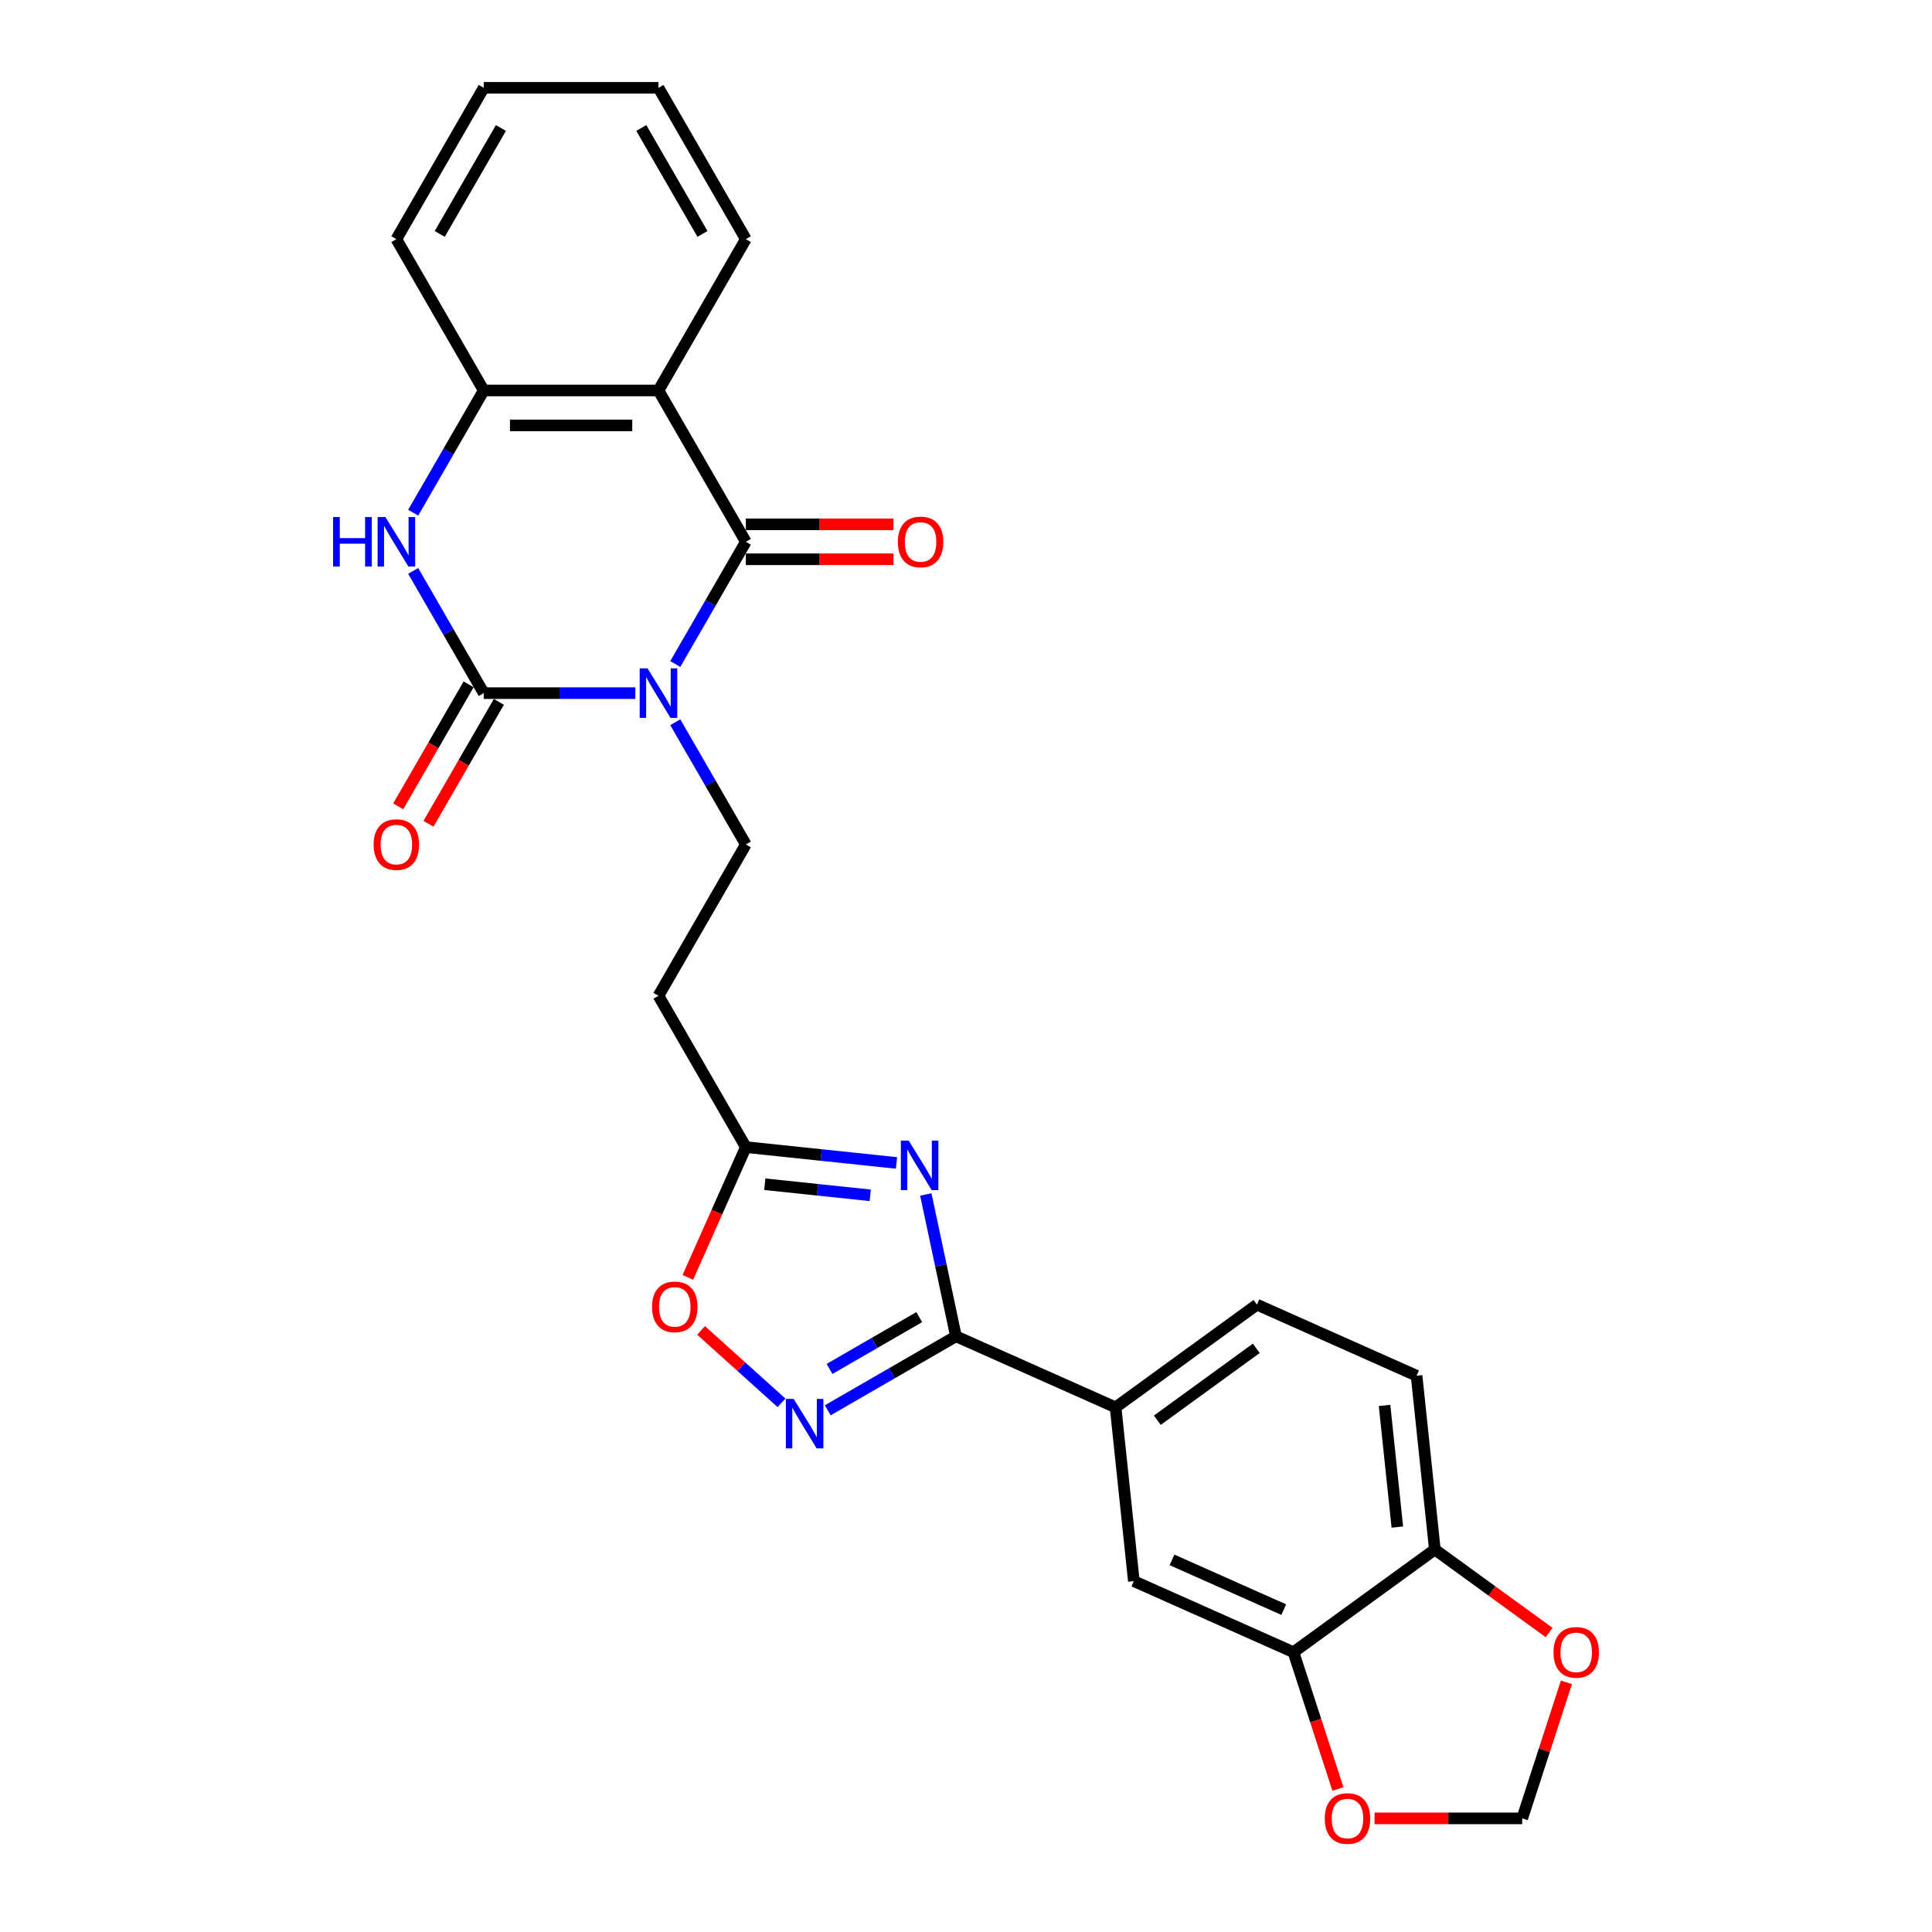 <?xml version='1.0' encoding='iso-8859-1'?>
<svg version='1.1' baseProfile='full'
              xmlns='http://www.w3.org/2000/svg'
                      xmlns:rdkit='http://www.rdkit.org/xml'
                      xmlns:xlink='http://www.w3.org/1999/xlink'
                  xml:space='preserve'
width='1000px' height='1000px' viewBox='0 0 1000 1000'>
<!-- END OF HEADER -->
<rect style='opacity:1.0;fill:#FFFFFF;stroke:none' width='1000' height='1000' x='0' y='0'> </rect>
<path class='bond-0' d='M 328.85,358.759 L 289.616,358.759' style='fill:none;fill-rule:evenodd;stroke:#0000FF;stroke-width:6px;stroke-linecap:butt;stroke-linejoin:miter;stroke-opacity:1' />
<path class='bond-0' d='M 289.616,358.759 L 250.382,358.759' style='fill:none;fill-rule:evenodd;stroke:#000000;stroke-width:6px;stroke-linecap:butt;stroke-linejoin:miter;stroke-opacity:1' />
<path class='bond-1' d='M 349.524,343.691 L 367.786,312.062' style='fill:none;fill-rule:evenodd;stroke:#0000FF;stroke-width:6px;stroke-linecap:butt;stroke-linejoin:miter;stroke-opacity:1' />
<path class='bond-1' d='M 367.786,312.062 L 386.047,280.433' style='fill:none;fill-rule:evenodd;stroke:#000000;stroke-width:6px;stroke-linecap:butt;stroke-linejoin:miter;stroke-opacity:1' />
<path class='bond-9' d='M 349.524,373.827 L 367.786,405.456' style='fill:none;fill-rule:evenodd;stroke:#0000FF;stroke-width:6px;stroke-linecap:butt;stroke-linejoin:miter;stroke-opacity:1' />
<path class='bond-9' d='M 367.786,405.456 L 386.047,437.085' style='fill:none;fill-rule:evenodd;stroke:#000000;stroke-width:6px;stroke-linecap:butt;stroke-linejoin:miter;stroke-opacity:1' />
<path class='bond-5' d='M 250.382,358.759 L 232.121,327.13' style='fill:none;fill-rule:evenodd;stroke:#000000;stroke-width:6px;stroke-linecap:butt;stroke-linejoin:miter;stroke-opacity:1' />
<path class='bond-5' d='M 232.121,327.13 L 213.86,295.501' style='fill:none;fill-rule:evenodd;stroke:#0000FF;stroke-width:6px;stroke-linecap:butt;stroke-linejoin:miter;stroke-opacity:1' />
<path class='bond-15' d='M 242.549,354.237 L 224.33,385.794' style='fill:none;fill-rule:evenodd;stroke:#000000;stroke-width:6px;stroke-linecap:butt;stroke-linejoin:miter;stroke-opacity:1' />
<path class='bond-15' d='M 224.33,385.794 L 206.11,417.351' style='fill:none;fill-rule:evenodd;stroke:#FF0000;stroke-width:6px;stroke-linecap:butt;stroke-linejoin:miter;stroke-opacity:1' />
<path class='bond-15' d='M 258.214,363.281 L 239.995,394.838' style='fill:none;fill-rule:evenodd;stroke:#000000;stroke-width:6px;stroke-linecap:butt;stroke-linejoin:miter;stroke-opacity:1' />
<path class='bond-15' d='M 239.995,394.838 L 221.776,426.395' style='fill:none;fill-rule:evenodd;stroke:#FF0000;stroke-width:6px;stroke-linecap:butt;stroke-linejoin:miter;stroke-opacity:1' />
<path class='bond-3' d='M 386.047,280.433 L 340.825,202.107' style='fill:none;fill-rule:evenodd;stroke:#000000;stroke-width:6px;stroke-linecap:butt;stroke-linejoin:miter;stroke-opacity:1' />
<path class='bond-16' d='M 386.047,289.477 L 424.259,289.477' style='fill:none;fill-rule:evenodd;stroke:#000000;stroke-width:6px;stroke-linecap:butt;stroke-linejoin:miter;stroke-opacity:1' />
<path class='bond-16' d='M 424.259,289.477 L 462.471,289.477' style='fill:none;fill-rule:evenodd;stroke:#FF0000;stroke-width:6px;stroke-linecap:butt;stroke-linejoin:miter;stroke-opacity:1' />
<path class='bond-16' d='M 386.047,271.389 L 424.259,271.389' style='fill:none;fill-rule:evenodd;stroke:#000000;stroke-width:6px;stroke-linecap:butt;stroke-linejoin:miter;stroke-opacity:1' />
<path class='bond-16' d='M 424.259,271.389 L 462.471,271.389' style='fill:none;fill-rule:evenodd;stroke:#FF0000;stroke-width:6px;stroke-linecap:butt;stroke-linejoin:miter;stroke-opacity:1' />
<path class='bond-2' d='M 464.02,601.933 L 425.033,597.835' style='fill:none;fill-rule:evenodd;stroke:#0000FF;stroke-width:6px;stroke-linecap:butt;stroke-linejoin:miter;stroke-opacity:1' />
<path class='bond-2' d='M 425.033,597.835 L 386.047,593.738' style='fill:none;fill-rule:evenodd;stroke:#000000;stroke-width:6px;stroke-linecap:butt;stroke-linejoin:miter;stroke-opacity:1' />
<path class='bond-2' d='M 450.433,618.693 L 423.142,615.825' style='fill:none;fill-rule:evenodd;stroke:#0000FF;stroke-width:6px;stroke-linecap:butt;stroke-linejoin:miter;stroke-opacity:1' />
<path class='bond-2' d='M 423.142,615.825 L 395.852,612.957' style='fill:none;fill-rule:evenodd;stroke:#000000;stroke-width:6px;stroke-linecap:butt;stroke-linejoin:miter;stroke-opacity:1' />
<path class='bond-4' d='M 479.197,618.259 L 486.998,654.959' style='fill:none;fill-rule:evenodd;stroke:#0000FF;stroke-width:6px;stroke-linecap:butt;stroke-linejoin:miter;stroke-opacity:1' />
<path class='bond-4' d='M 486.998,654.959 L 494.799,691.658' style='fill:none;fill-rule:evenodd;stroke:#000000;stroke-width:6px;stroke-linecap:butt;stroke-linejoin:miter;stroke-opacity:1' />
<path class='bond-7' d='M 340.825,202.107 L 250.382,202.107' style='fill:none;fill-rule:evenodd;stroke:#000000;stroke-width:6px;stroke-linecap:butt;stroke-linejoin:miter;stroke-opacity:1' />
<path class='bond-7' d='M 327.258,220.196 L 263.948,220.196' style='fill:none;fill-rule:evenodd;stroke:#000000;stroke-width:6px;stroke-linecap:butt;stroke-linejoin:miter;stroke-opacity:1' />
<path class='bond-23' d='M 340.825,202.107 L 386.047,123.781' style='fill:none;fill-rule:evenodd;stroke:#000000;stroke-width:6px;stroke-linecap:butt;stroke-linejoin:miter;stroke-opacity:1' />
<path class='bond-11' d='M 494.799,691.658 L 577.423,728.445' style='fill:none;fill-rule:evenodd;stroke:#000000;stroke-width:6px;stroke-linecap:butt;stroke-linejoin:miter;stroke-opacity:1' />
<path class='bond-28' d='M 494.799,691.658 L 461.623,710.812' style='fill:none;fill-rule:evenodd;stroke:#000000;stroke-width:6px;stroke-linecap:butt;stroke-linejoin:miter;stroke-opacity:1' />
<path class='bond-28' d='M 461.623,710.812 L 428.447,729.966' style='fill:none;fill-rule:evenodd;stroke:#0000FF;stroke-width:6px;stroke-linecap:butt;stroke-linejoin:miter;stroke-opacity:1' />
<path class='bond-28' d='M 475.802,681.739 L 452.579,695.147' style='fill:none;fill-rule:evenodd;stroke:#000000;stroke-width:6px;stroke-linecap:butt;stroke-linejoin:miter;stroke-opacity:1' />
<path class='bond-28' d='M 452.579,695.147 L 429.356,708.555' style='fill:none;fill-rule:evenodd;stroke:#0000FF;stroke-width:6px;stroke-linecap:butt;stroke-linejoin:miter;stroke-opacity:1' />
<path class='bond-27' d='M 213.86,265.365 L 232.121,233.736' style='fill:none;fill-rule:evenodd;stroke:#0000FF;stroke-width:6px;stroke-linecap:butt;stroke-linejoin:miter;stroke-opacity:1' />
<path class='bond-27' d='M 232.121,233.736 L 250.382,202.107' style='fill:none;fill-rule:evenodd;stroke:#000000;stroke-width:6px;stroke-linecap:butt;stroke-linejoin:miter;stroke-opacity:1' />
<path class='bond-6' d='M 404.498,726.098 L 383.687,707.36' style='fill:none;fill-rule:evenodd;stroke:#0000FF;stroke-width:6px;stroke-linecap:butt;stroke-linejoin:miter;stroke-opacity:1' />
<path class='bond-6' d='M 383.687,707.36 L 362.876,688.621' style='fill:none;fill-rule:evenodd;stroke:#FF0000;stroke-width:6px;stroke-linecap:butt;stroke-linejoin:miter;stroke-opacity:1' />
<path class='bond-24' d='M 250.382,202.107 L 205.16,123.781' style='fill:none;fill-rule:evenodd;stroke:#000000;stroke-width:6px;stroke-linecap:butt;stroke-linejoin:miter;stroke-opacity:1' />
<path class='bond-8' d='M 386.047,593.738 L 340.825,515.411' style='fill:none;fill-rule:evenodd;stroke:#000000;stroke-width:6px;stroke-linecap:butt;stroke-linejoin:miter;stroke-opacity:1' />
<path class='bond-10' d='M 386.047,593.738 L 371.04,627.443' style='fill:none;fill-rule:evenodd;stroke:#000000;stroke-width:6px;stroke-linecap:butt;stroke-linejoin:miter;stroke-opacity:1' />
<path class='bond-10' d='M 371.04,627.443 L 356.033,661.149' style='fill:none;fill-rule:evenodd;stroke:#FF0000;stroke-width:6px;stroke-linecap:butt;stroke-linejoin:miter;stroke-opacity:1' />
<path class='bond-12' d='M 386.047,437.085 L 340.825,515.411' style='fill:none;fill-rule:evenodd;stroke:#000000;stroke-width:6px;stroke-linecap:butt;stroke-linejoin:miter;stroke-opacity:1' />
<path class='bond-14' d='M 577.423,728.445 L 586.877,818.393' style='fill:none;fill-rule:evenodd;stroke:#000000;stroke-width:6px;stroke-linecap:butt;stroke-linejoin:miter;stroke-opacity:1' />
<path class='bond-21' d='M 577.423,728.445 L 650.593,675.284' style='fill:none;fill-rule:evenodd;stroke:#000000;stroke-width:6px;stroke-linecap:butt;stroke-linejoin:miter;stroke-opacity:1' />
<path class='bond-21' d='M 599.03,735.105 L 650.25,697.892' style='fill:none;fill-rule:evenodd;stroke:#000000;stroke-width:6px;stroke-linecap:butt;stroke-linejoin:miter;stroke-opacity:1' />
<path class='bond-13' d='M 669.501,855.179 L 586.877,818.393' style='fill:none;fill-rule:evenodd;stroke:#000000;stroke-width:6px;stroke-linecap:butt;stroke-linejoin:miter;stroke-opacity:1' />
<path class='bond-13' d='M 664.464,833.137 L 606.627,807.386' style='fill:none;fill-rule:evenodd;stroke:#000000;stroke-width:6px;stroke-linecap:butt;stroke-linejoin:miter;stroke-opacity:1' />
<path class='bond-18' d='M 669.501,855.179 L 681.003,890.581' style='fill:none;fill-rule:evenodd;stroke:#000000;stroke-width:6px;stroke-linecap:butt;stroke-linejoin:miter;stroke-opacity:1' />
<path class='bond-18' d='M 681.003,890.581 L 692.506,925.983' style='fill:none;fill-rule:evenodd;stroke:#FF0000;stroke-width:6px;stroke-linecap:butt;stroke-linejoin:miter;stroke-opacity:1' />
<path class='bond-30' d='M 669.501,855.179 L 742.671,802.018' style='fill:none;fill-rule:evenodd;stroke:#000000;stroke-width:6px;stroke-linecap:butt;stroke-linejoin:miter;stroke-opacity:1' />
<path class='bond-17' d='M 742.671,802.018 L 733.217,712.07' style='fill:none;fill-rule:evenodd;stroke:#000000;stroke-width:6px;stroke-linecap:butt;stroke-linejoin:miter;stroke-opacity:1' />
<path class='bond-17' d='M 723.263,790.417 L 716.645,727.453' style='fill:none;fill-rule:evenodd;stroke:#000000;stroke-width:6px;stroke-linecap:butt;stroke-linejoin:miter;stroke-opacity:1' />
<path class='bond-19' d='M 742.671,802.018 L 772.246,823.506' style='fill:none;fill-rule:evenodd;stroke:#000000;stroke-width:6px;stroke-linecap:butt;stroke-linejoin:miter;stroke-opacity:1' />
<path class='bond-19' d='M 772.246,823.506 L 801.822,844.994' style='fill:none;fill-rule:evenodd;stroke:#FF0000;stroke-width:6px;stroke-linecap:butt;stroke-linejoin:miter;stroke-opacity:1' />
<path class='bond-20' d='M 711.468,941.196 L 749.68,941.196' style='fill:none;fill-rule:evenodd;stroke:#FF0000;stroke-width:6px;stroke-linecap:butt;stroke-linejoin:miter;stroke-opacity:1' />
<path class='bond-20' d='M 749.68,941.196 L 787.892,941.196' style='fill:none;fill-rule:evenodd;stroke:#000000;stroke-width:6px;stroke-linecap:butt;stroke-linejoin:miter;stroke-opacity:1' />
<path class='bond-31' d='M 810.769,870.79 L 799.33,905.993' style='fill:none;fill-rule:evenodd;stroke:#FF0000;stroke-width:6px;stroke-linecap:butt;stroke-linejoin:miter;stroke-opacity:1' />
<path class='bond-31' d='M 799.33,905.993 L 787.892,941.196' style='fill:none;fill-rule:evenodd;stroke:#000000;stroke-width:6px;stroke-linecap:butt;stroke-linejoin:miter;stroke-opacity:1' />
<path class='bond-22' d='M 650.593,675.284 L 733.217,712.07' style='fill:none;fill-rule:evenodd;stroke:#000000;stroke-width:6px;stroke-linecap:butt;stroke-linejoin:miter;stroke-opacity:1' />
<path class='bond-25' d='M 386.047,123.781 L 340.825,45.455' style='fill:none;fill-rule:evenodd;stroke:#000000;stroke-width:6px;stroke-linecap:butt;stroke-linejoin:miter;stroke-opacity:1' />
<path class='bond-25' d='M 363.598,121.076 L 331.943,66.248' style='fill:none;fill-rule:evenodd;stroke:#000000;stroke-width:6px;stroke-linecap:butt;stroke-linejoin:miter;stroke-opacity:1' />
<path class='bond-29' d='M 205.16,123.781 L 250.382,45.455' style='fill:none;fill-rule:evenodd;stroke:#000000;stroke-width:6px;stroke-linecap:butt;stroke-linejoin:miter;stroke-opacity:1' />
<path class='bond-29' d='M 227.609,121.076 L 259.264,66.248' style='fill:none;fill-rule:evenodd;stroke:#000000;stroke-width:6px;stroke-linecap:butt;stroke-linejoin:miter;stroke-opacity:1' />
<path class='bond-26' d='M 340.825,45.455 L 250.382,45.455' style='fill:none;fill-rule:evenodd;stroke:#000000;stroke-width:6px;stroke-linecap:butt;stroke-linejoin:miter;stroke-opacity:1' />
<path  class='atom-0' d='M 335.163 345.952
L 343.556 359.519
Q 344.388 360.857, 345.727 363.281
Q 347.066 365.705, 347.138 365.85
L 347.138 345.952
L 350.539 345.952
L 350.539 371.566
L 347.029 371.566
L 338.021 356.733
Q 336.972 354.997, 335.851 353.007
Q 334.765 351.017, 334.44 350.402
L 334.44 371.566
L 331.111 371.566
L 331.111 345.952
L 335.163 345.952
' fill='#0000FF'/>
<path  class='atom-3' d='M 470.333 590.385
L 478.726 603.951
Q 479.558 605.29, 480.896 607.714
Q 482.235 610.138, 482.307 610.282
L 482.307 590.385
L 485.708 590.385
L 485.708 615.998
L 482.199 615.998
L 473.191 601.166
Q 472.142 599.429, 471.02 597.439
Q 469.935 595.45, 469.609 594.835
L 469.609 615.998
L 466.281 615.998
L 466.281 590.385
L 470.333 590.385
' fill='#0000FF'/>
<path  class='atom-6' d='M 172.402 267.626
L 175.875 267.626
L 175.875 278.516
L 188.971 278.516
L 188.971 267.626
L 192.444 267.626
L 192.444 293.24
L 188.971 293.24
L 188.971 281.41
L 175.875 281.41
L 175.875 293.24
L 172.402 293.24
L 172.402 267.626
' fill='#0000FF'/>
<path  class='atom-6' d='M 199.498 267.626
L 207.891 281.193
Q 208.724 282.531, 210.062 284.955
Q 211.401 287.379, 211.473 287.524
L 211.473 267.626
L 214.874 267.626
L 214.874 293.24
L 211.364 293.24
L 202.356 278.407
Q 201.307 276.671, 200.186 274.681
Q 199.1 272.691, 198.775 272.076
L 198.775 293.24
L 195.446 293.24
L 195.446 267.626
L 199.498 267.626
' fill='#0000FF'/>
<path  class='atom-7' d='M 410.811 724.073
L 419.204 737.64
Q 420.036 738.978, 421.374 741.402
Q 422.713 743.826, 422.785 743.971
L 422.785 724.073
L 426.186 724.073
L 426.186 749.687
L 422.677 749.687
L 413.669 734.854
Q 412.62 733.118, 411.498 731.128
Q 410.413 729.138, 410.087 728.523
L 410.087 749.687
L 406.759 749.687
L 406.759 724.073
L 410.811 724.073
' fill='#0000FF'/>
<path  class='atom-11' d='M 337.502 676.434
Q 337.502 670.284, 340.541 666.847
Q 343.58 663.41, 349.26 663.41
Q 354.94 663.41, 357.979 666.847
Q 361.018 670.284, 361.018 676.434
Q 361.018 682.657, 357.943 686.202
Q 354.868 689.711, 349.26 689.711
Q 343.616 689.711, 340.541 686.202
Q 337.502 682.693, 337.502 676.434
M 349.26 686.817
Q 353.167 686.817, 355.265 684.212
Q 357.4 681.571, 357.4 676.434
Q 357.4 671.405, 355.265 668.873
Q 353.167 666.304, 349.26 666.304
Q 345.353 666.304, 343.218 668.837
Q 341.12 671.369, 341.12 676.434
Q 341.12 681.607, 343.218 684.212
Q 345.353 686.817, 349.26 686.817
' fill='#FF0000'/>
<path  class='atom-16' d='M 193.402 437.158
Q 193.402 431.008, 196.441 427.571
Q 199.48 424.134, 205.16 424.134
Q 210.84 424.134, 213.879 427.571
Q 216.918 431.008, 216.918 437.158
Q 216.918 443.38, 213.843 446.926
Q 210.768 450.435, 205.16 450.435
Q 199.516 450.435, 196.441 446.926
Q 193.402 443.416, 193.402 437.158
M 205.16 447.541
Q 209.067 447.541, 211.166 444.936
Q 213.3 442.295, 213.3 437.158
Q 213.3 432.129, 211.166 429.597
Q 209.067 427.028, 205.16 427.028
Q 201.253 427.028, 199.118 429.56
Q 197.02 432.093, 197.02 437.158
Q 197.02 442.331, 199.118 444.936
Q 201.253 447.541, 205.16 447.541
' fill='#FF0000'/>
<path  class='atom-17' d='M 464.732 280.505
Q 464.732 274.355, 467.771 270.918
Q 470.81 267.482, 476.49 267.482
Q 482.17 267.482, 485.209 270.918
Q 488.247 274.355, 488.247 280.505
Q 488.247 286.728, 485.172 290.273
Q 482.097 293.782, 476.49 293.782
Q 470.846 293.782, 467.771 290.273
Q 464.732 286.764, 464.732 280.505
M 476.49 290.888
Q 480.397 290.888, 482.495 288.283
Q 484.63 285.643, 484.63 280.505
Q 484.63 275.477, 482.495 272.944
Q 480.397 270.376, 476.49 270.376
Q 472.583 270.376, 470.448 272.908
Q 468.35 275.441, 468.35 280.505
Q 468.35 285.679, 470.448 288.283
Q 472.583 290.888, 476.49 290.888
' fill='#FF0000'/>
<path  class='atom-19' d='M 685.691 941.268
Q 685.691 935.118, 688.73 931.681
Q 691.769 928.245, 697.449 928.245
Q 703.129 928.245, 706.168 931.681
Q 709.207 935.118, 709.207 941.268
Q 709.207 947.491, 706.132 951.036
Q 703.057 954.545, 697.449 954.545
Q 691.805 954.545, 688.73 951.036
Q 685.691 947.527, 685.691 941.268
M 697.449 951.651
Q 701.356 951.651, 703.455 949.047
Q 705.589 946.406, 705.589 941.268
Q 705.589 936.24, 703.455 933.707
Q 701.356 931.139, 697.449 931.139
Q 693.542 931.139, 691.407 933.671
Q 689.309 936.204, 689.309 941.268
Q 689.309 946.442, 691.407 949.047
Q 693.542 951.651, 697.449 951.651
' fill='#FF0000'/>
<path  class='atom-20' d='M 804.083 855.252
Q 804.083 849.102, 807.122 845.665
Q 810.161 842.228, 815.841 842.228
Q 821.521 842.228, 824.56 845.665
Q 827.598 849.102, 827.598 855.252
Q 827.598 861.474, 824.523 865.02
Q 821.448 868.529, 815.841 868.529
Q 810.197 868.529, 807.122 865.02
Q 804.083 861.51, 804.083 855.252
M 815.841 865.635
Q 819.748 865.635, 821.846 863.03
Q 823.981 860.389, 823.981 855.252
Q 823.981 850.223, 821.846 847.691
Q 819.748 845.122, 815.841 845.122
Q 811.934 845.122, 809.799 847.655
Q 807.701 850.187, 807.701 855.252
Q 807.701 860.425, 809.799 863.03
Q 811.934 865.635, 815.841 865.635
' fill='#FF0000'/>
</svg>
